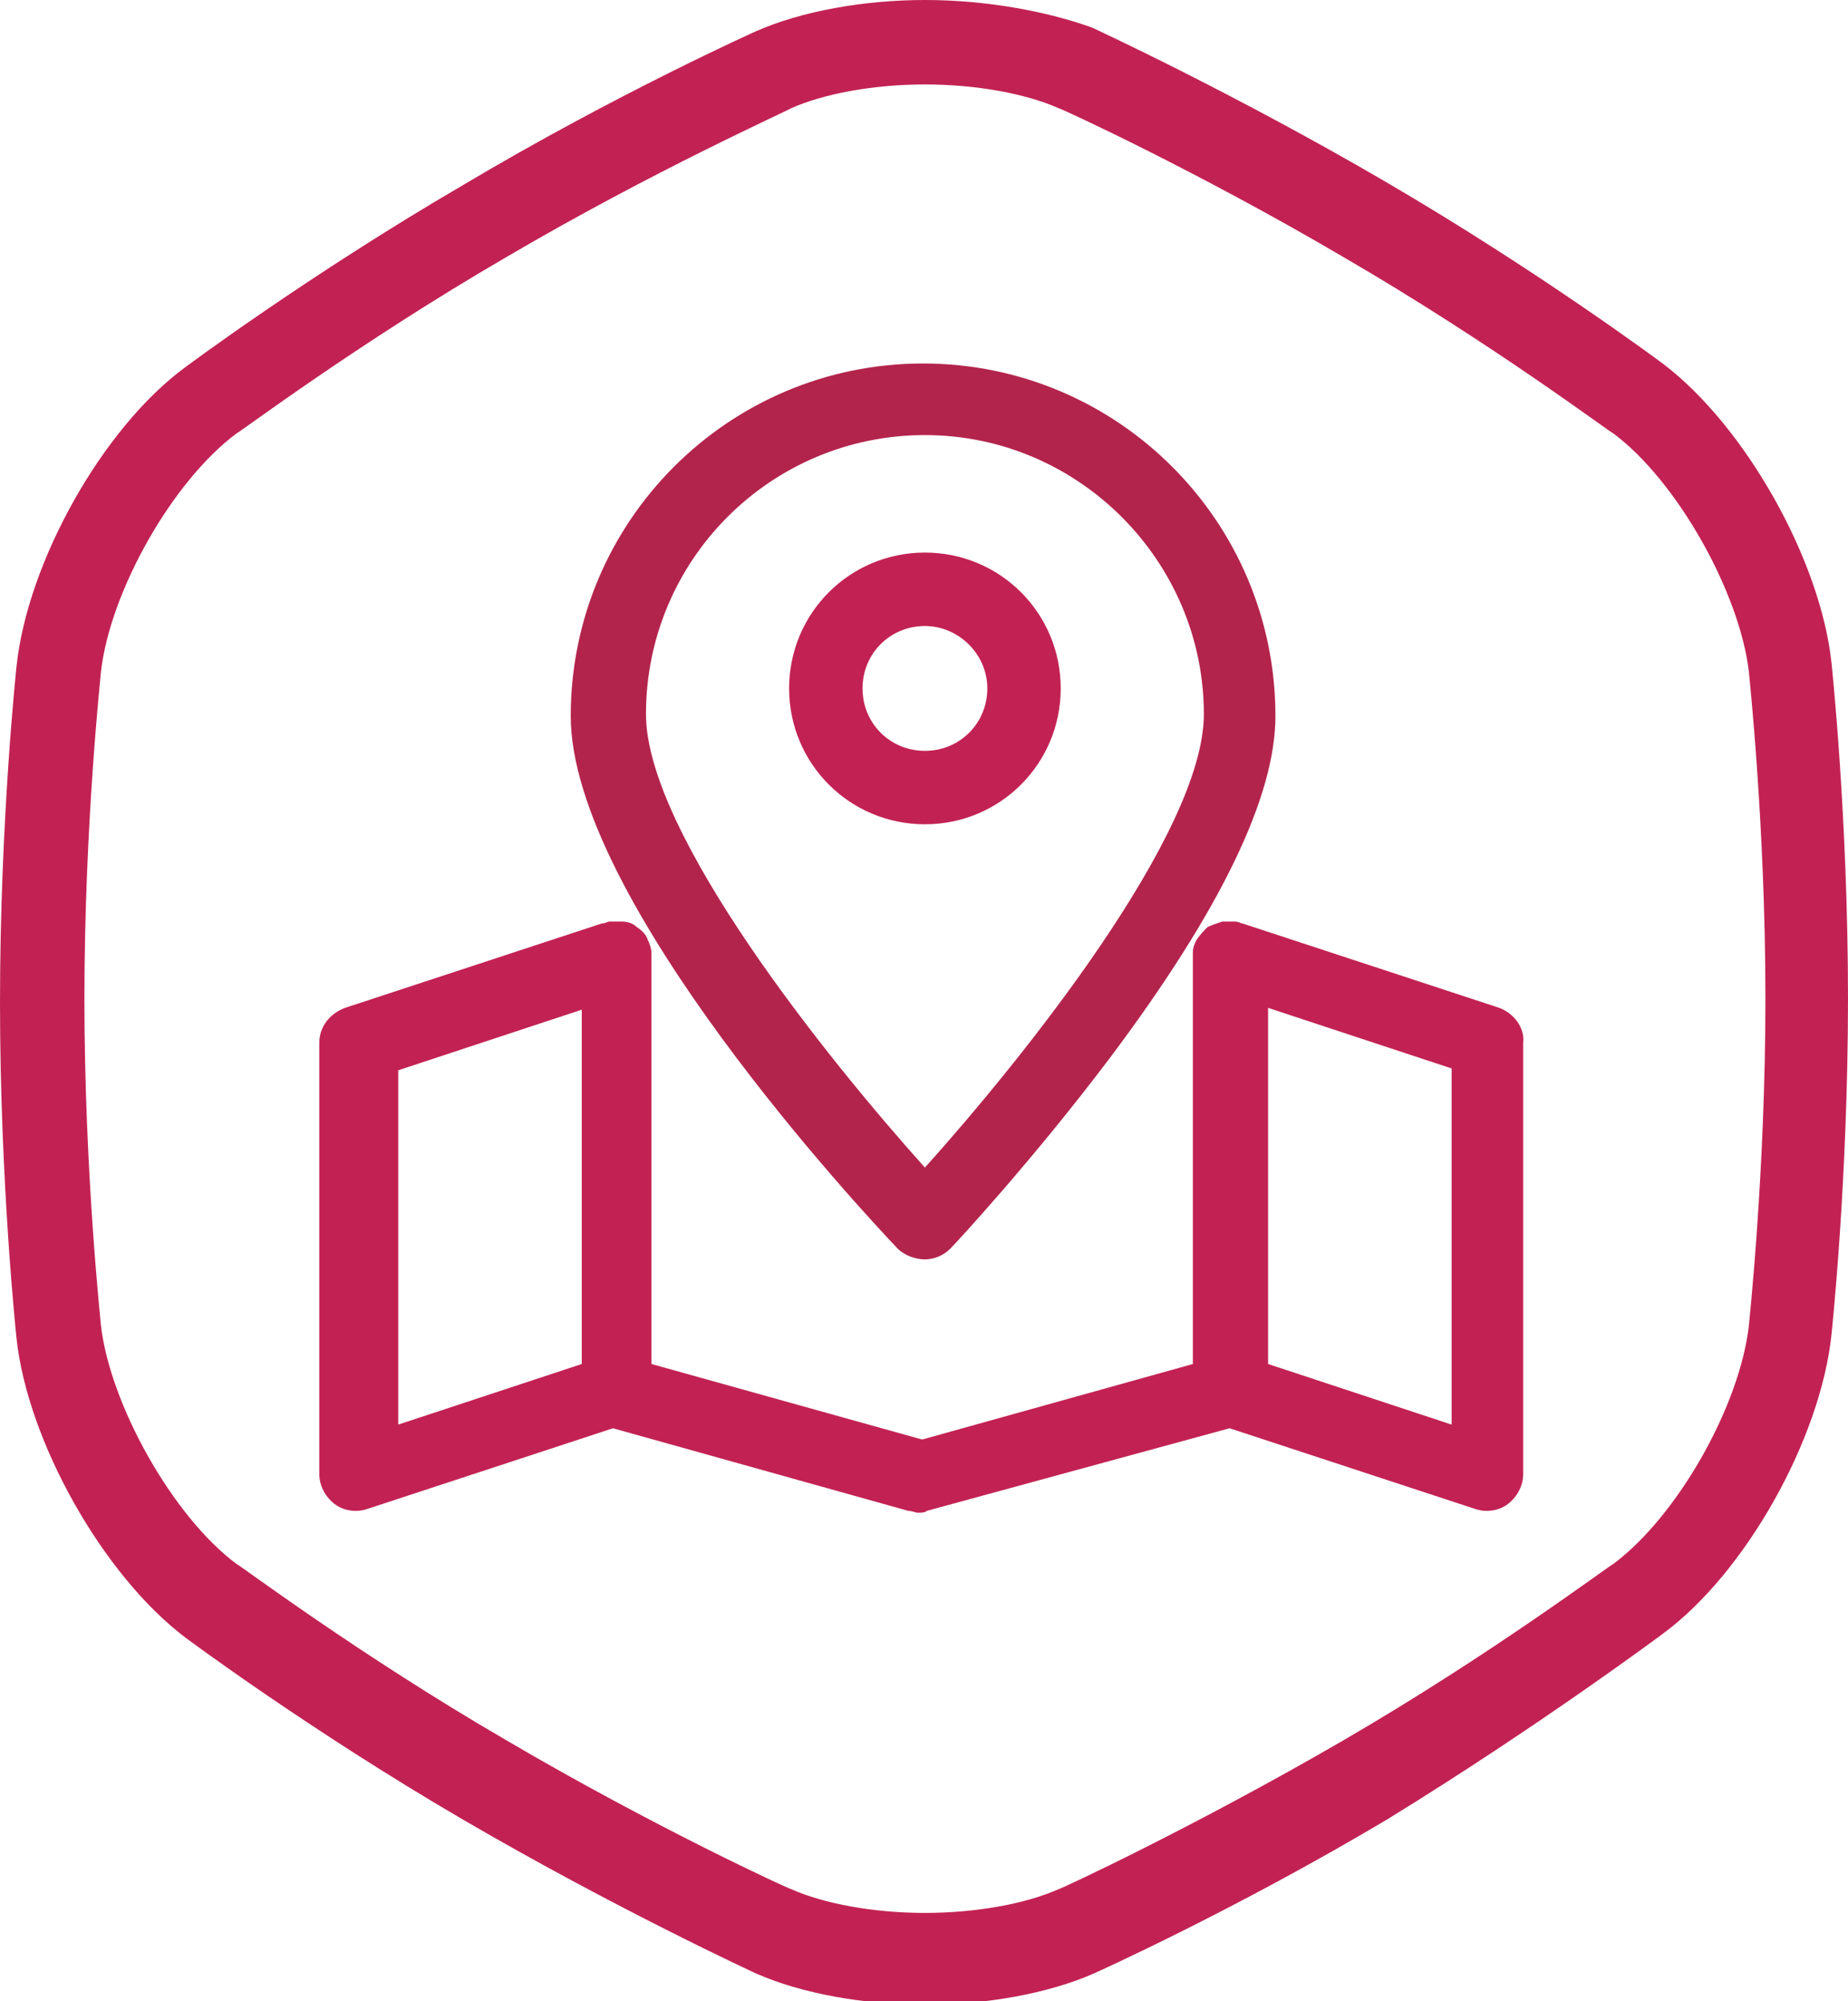 <?xml version="1.0" encoding="UTF-8"?>
<svg xmlns="http://www.w3.org/2000/svg" viewBox="0 0 100.7 109">
  <path fill="#c22253" d="M50.4 4.6c2.8 0 5.5.5 7.3 1.3.1 0 7.5 3.4 15.5 8.1 8.1 4.7 14.6 9.6 14.7 9.6 3.5 2.6 6.9 8.7 7.4 13 0 .1.9 8.3.9 17.8s-.9 17.7-.9 17.8c-.5 4.4-3.9 10.4-7.4 13-.1 0-6.6 4.9-14.7 9.6-8.1 4.7-15.4 8.1-15.5 8.1-1.8.8-4.5 1.3-7.3 1.3s-5.5-.5-7.3-1.3c-.1 0-7.5-3.4-15.5-8.1-8.1-4.7-14.6-9.6-14.7-9.6-3.5-2.6-6.9-8.7-7.4-13 0-.1-.9-8.3-.9-17.8s.9-17.7.9-17.8c.5-4.4 3.9-10.4 7.4-13 .1 0 6.6-4.9 14.7-9.6 8-4.7 15.4-8 15.5-8.1 1.8-.8 4.5-1.3 7.3-1.3m0-4.6c-3.3 0-6.7.6-9.2 1.7 0 0-7.6 3.4-16 8.4C16.8 15 10.1 20 10.1 20 5.6 23.3 1.5 30.6.9 36.3c0 0-.9 8.4-.9 18.3s.9 18.3.9 18.3c.6 5.6 4.7 12.9 9.2 16.3 0 0 6.7 5 15.1 9.9 8.4 4.9 16 8.4 16 8.4 2.5 1.1 5.9 1.7 9.2 1.7 3.3 0 6.7-.6 9.2-1.7 0 0 7.6-3.4 16-8.4 8.3-5.1 15-10.1 15-10.1 4.5-3.3 8.6-10.6 9.2-16.3 0 0 .9-8.4.9-18.3s-.9-18.3-.9-18.3c-.6-5.6-4.7-12.9-9.2-16.3 0 0-6.7-5-15.1-9.9-8.4-4.9-16-8.4-16-8.4C57 .6 53.7 0 50.4 0"></path>
  <path fill="#B3244C" d="M50.4 68.6c-.5 0-1.1-.2-1.5-.6-1.8-1.9-17.8-19-17.8-29 0-10.6 8.6-19.2 19.2-19.2S69.5 28.4 69.5 39c0 4.4-3 10.6-9 18.6-4.3 5.7-8.5 10.2-8.7 10.4-.4.4-.9.6-1.4.6zm0-44.9c-8.4 0-15.2 6.8-15.2 15.2 0 6.5 9.9 18.8 15.2 24.7 5.3-5.9 15.2-18.2 15.2-24.7 0-8.3-6.8-15.2-15.2-15.2z"></path>
  <path fill="#c22253" d="M50.4 44.9c-4.1 0-7.4-3.3-7.4-7.4 0-4.1 3.3-7.4 7.4-7.4 4.1 0 7.4 3.3 7.4 7.4 0 4.1-3.3 7.4-7.4 7.4zm0-10.8c-1.9 0-3.4 1.5-3.4 3.4s1.5 3.4 3.4 3.4 3.4-1.5 3.4-3.4-1.6-3.4-3.4-3.4zM81.7 54.9l-14-4.6c-.1 0-.2-.1-.4-.1h-.7c-.3.1-.6.2-.8.3-.2.2-.4.4-.6.7-.1.2-.2.4-.2.7v22.4l-14.7 4.1h-.1l-14.7-4.1v-22-.4c0-.2-.1-.5-.2-.7-.1-.3-.3-.5-.6-.7-.2-.2-.5-.3-.8-.3h-.7c-.1 0-.2.1-.4.1l-14 4.6c-.8.3-1.4 1-1.4 1.9v23.5c0 .6.3 1.2.8 1.6.5.4 1.2.5 1.8.3l13.4-4.4 16.1 4.5c.2 0 .4.1.5.1.2 0 .4 0 .5-.1L67 77.8l13.4 4.4c.6.2 1.3.1 1.8-.3s.8-1 .8-1.6V56.8c.1-.8-.5-1.6-1.3-1.9zm-50 19.4l-10 3.3V58.3l10-3.3v19.3zm47.4 3.3l-10-3.3V54.9l10 3.3v19.4z"></path>
</svg>
